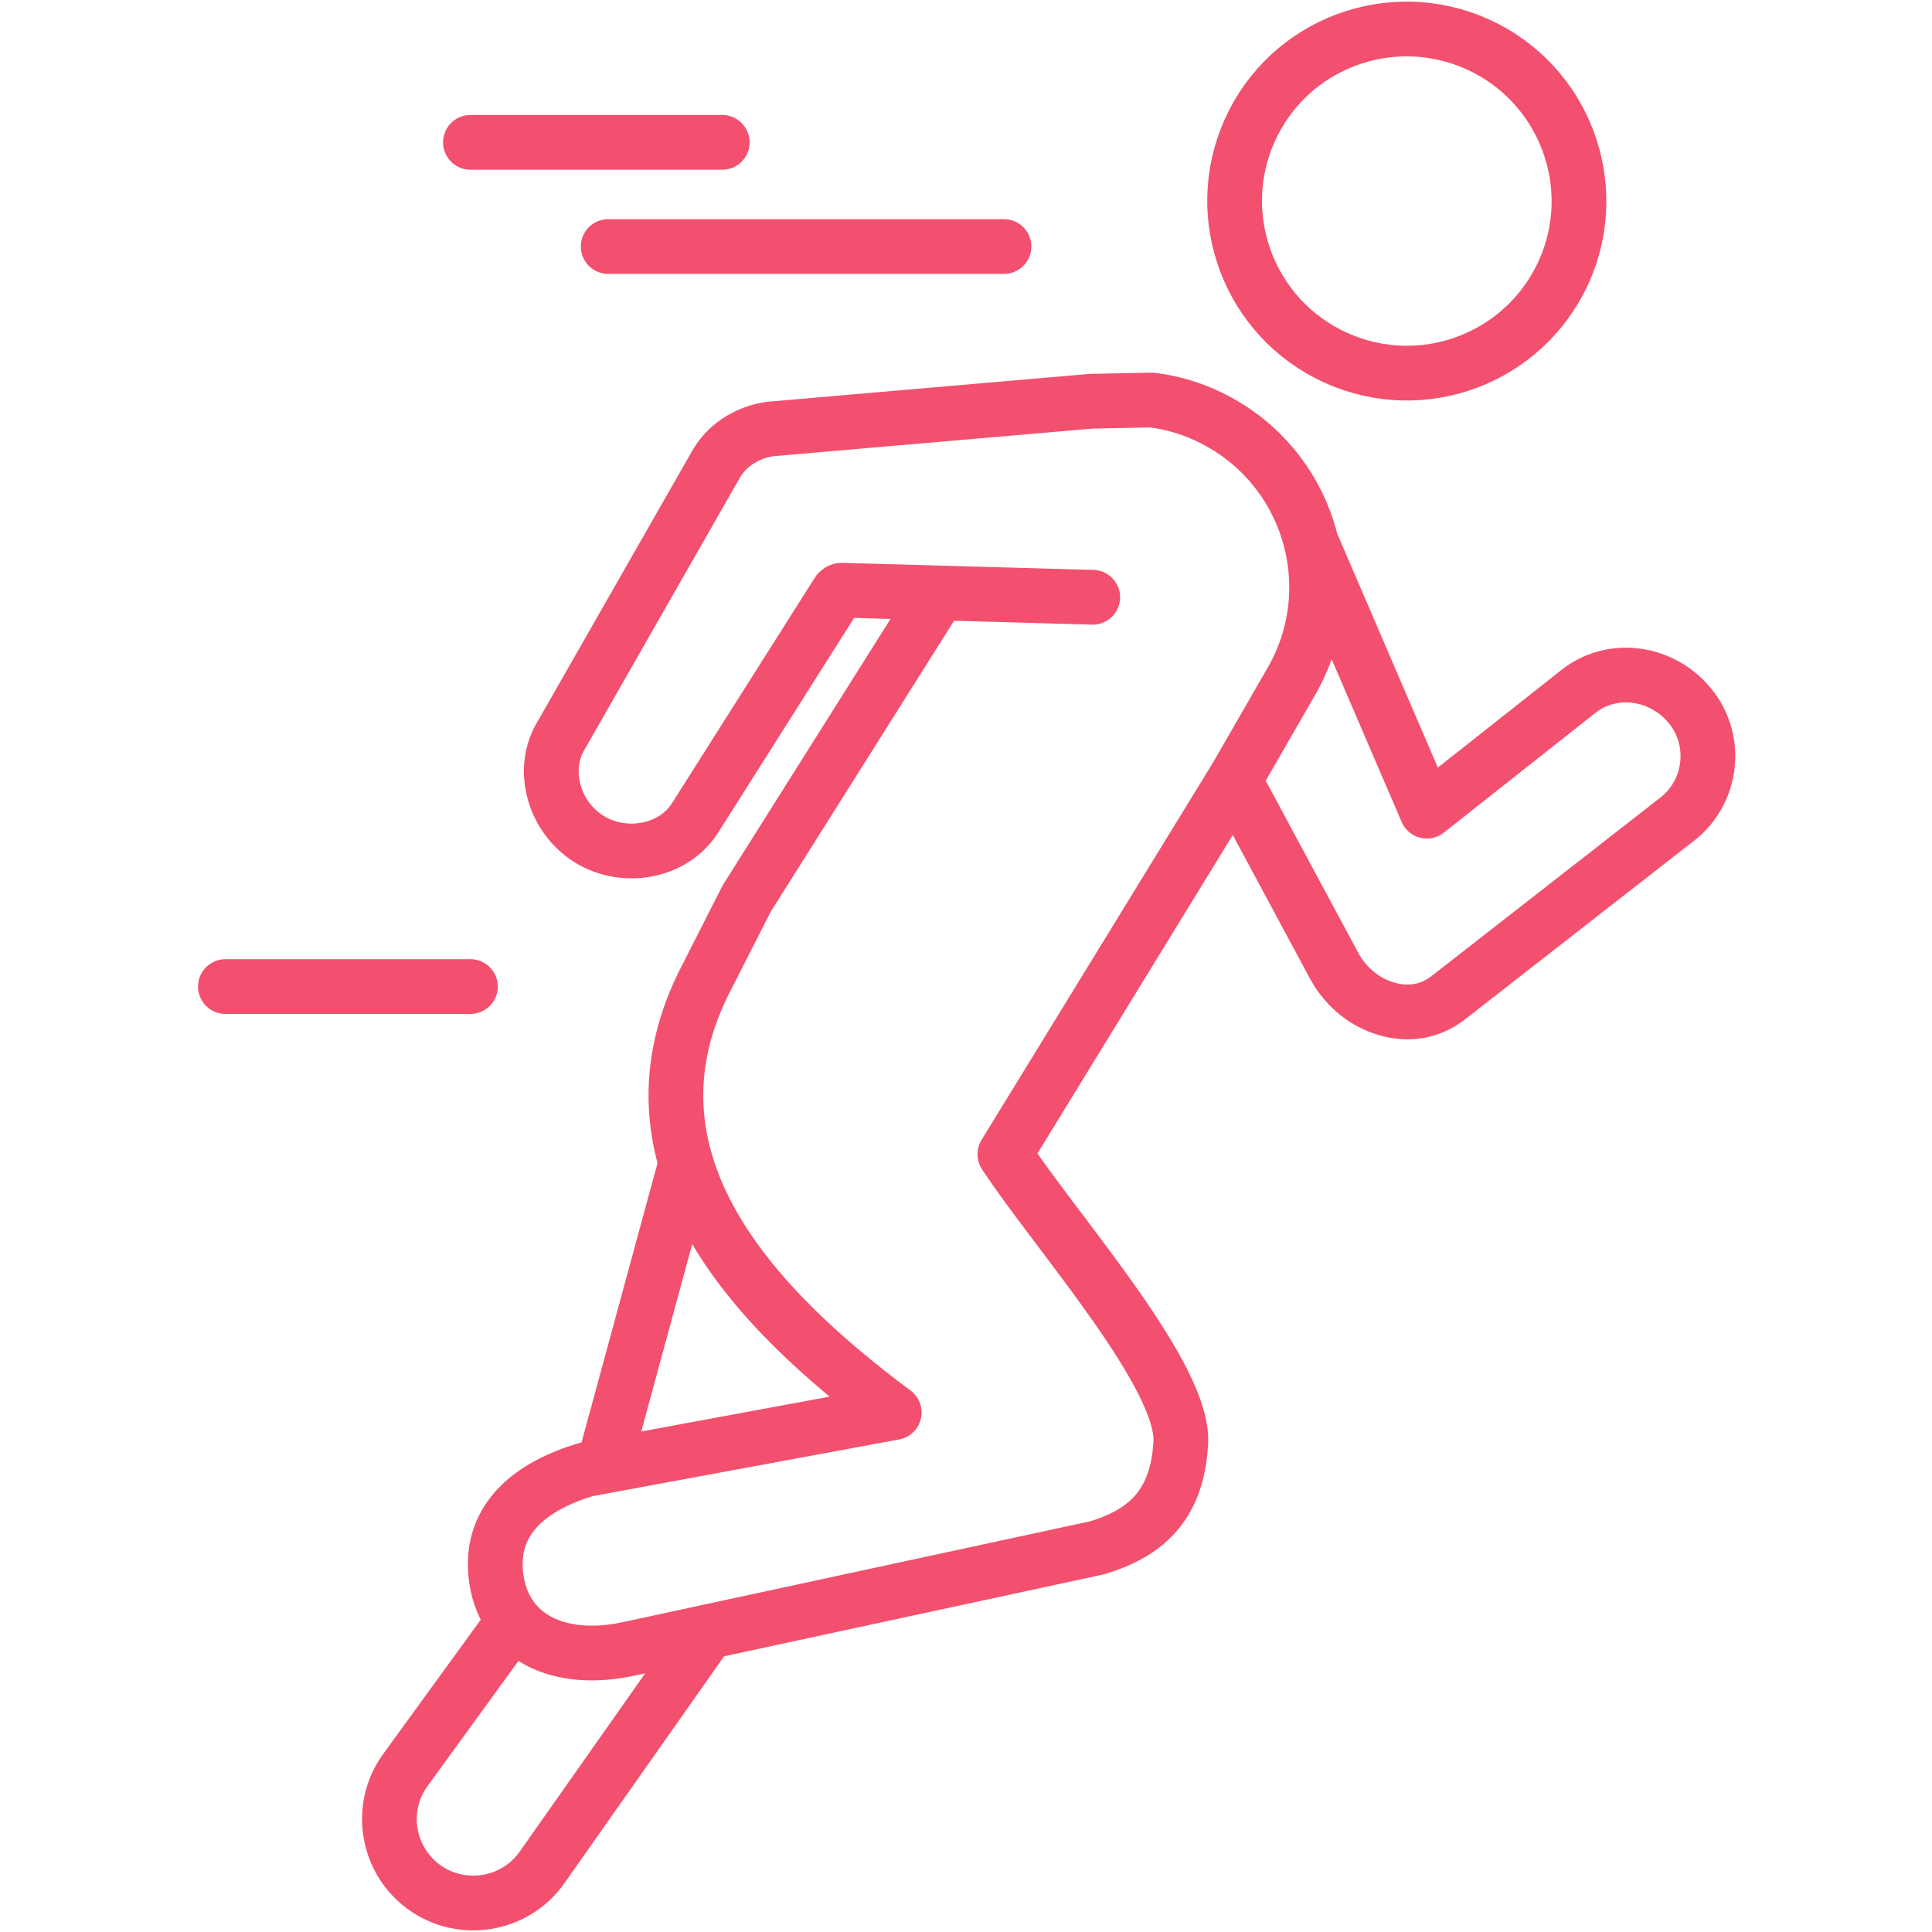 <svg xmlns="http://www.w3.org/2000/svg" width="600" height="600" viewBox="0 0 600 600" fill="none"><path d="M485.614 84.507C473.362 111.404 441.775 123.273 414.878 111.117C387.98 98.961 376.015 67.278 388.172 40.38C400.328 13.483 432.011 1.614 458.909 13.77C485.806 25.927 497.771 57.61 485.614 84.507Z" stroke="#F2506E" stroke-width="17" stroke-linecap="round" stroke-linejoin="round"></path><path d="M188.405 451.687L213.005 361.232" stroke="#F2506E" stroke-width="17" stroke-linecap="round" stroke-linejoin="round"></path><path d="M219.801 506.822L168.4 579.856C159.976 591.916 143.225 594.596 131.452 585.886C120.157 577.463 117.573 561.573 125.613 550.087L157.871 505.673" stroke="#F2506E" stroke-width="17" stroke-linecap="round" stroke-linejoin="round"></path><path d="M291.686 184.151L231.862 279.105L219.801 302.843C189.266 360.466 235.308 407.082 277.711 438.669L181.992 456.377C165.145 461.45 152.319 471.31 153.946 488.731C155.86 508.449 173.568 517.064 196.063 511.895L340.695 480.69C355.053 476.383 365.39 468.151 366.635 448.911C368.932 428.332 328.06 382.865 312.075 358.456L384.056 241.104L401.094 211.527C417.175 183.577 407.603 147.778 379.557 131.601C372.569 127.581 365.103 125.092 357.541 124.231L338.78 124.613L239.232 133.228C236.36 133.611 233.776 134.473 231.383 135.717C227.937 137.44 224.874 140.12 222.673 143.662L174.334 228.278C167.634 239.19 172.228 254.026 183.045 260.631C193.861 267.331 209.272 264.651 215.972 253.835L260.29 183.864C260.578 183.577 260.96 183.29 261.343 183.29L339.355 185.491" stroke="#F2506E" stroke-width="17" stroke-linecap="round" stroke-linejoin="round"></path><path d="M383.482 242.54L414.303 299.876C417.558 305.906 422.918 310.692 429.331 312.894C435.649 315.095 442.828 315 449.432 310.118L521.701 253.739C532.326 244.646 533.378 228.565 523.998 218.227C515.192 208.464 500.355 206.645 490.113 214.781L443.115 251.92L407.986 170.272" stroke="#F2506E" stroke-width="17" stroke-linecap="round" stroke-linejoin="round"></path><path d="M70 306.385H146.097" stroke="#F2506E" stroke-width="17" stroke-linecap="round" stroke-linejoin="round"></path><path d="M188.884 76.562H311.788" stroke="#F2506E" stroke-width="17" stroke-linecap="round" stroke-linejoin="round"></path><path d="M146.097 44.209H224.3" stroke="#F2506E" stroke-width="17" stroke-linecap="round" stroke-linejoin="round"></path></svg>